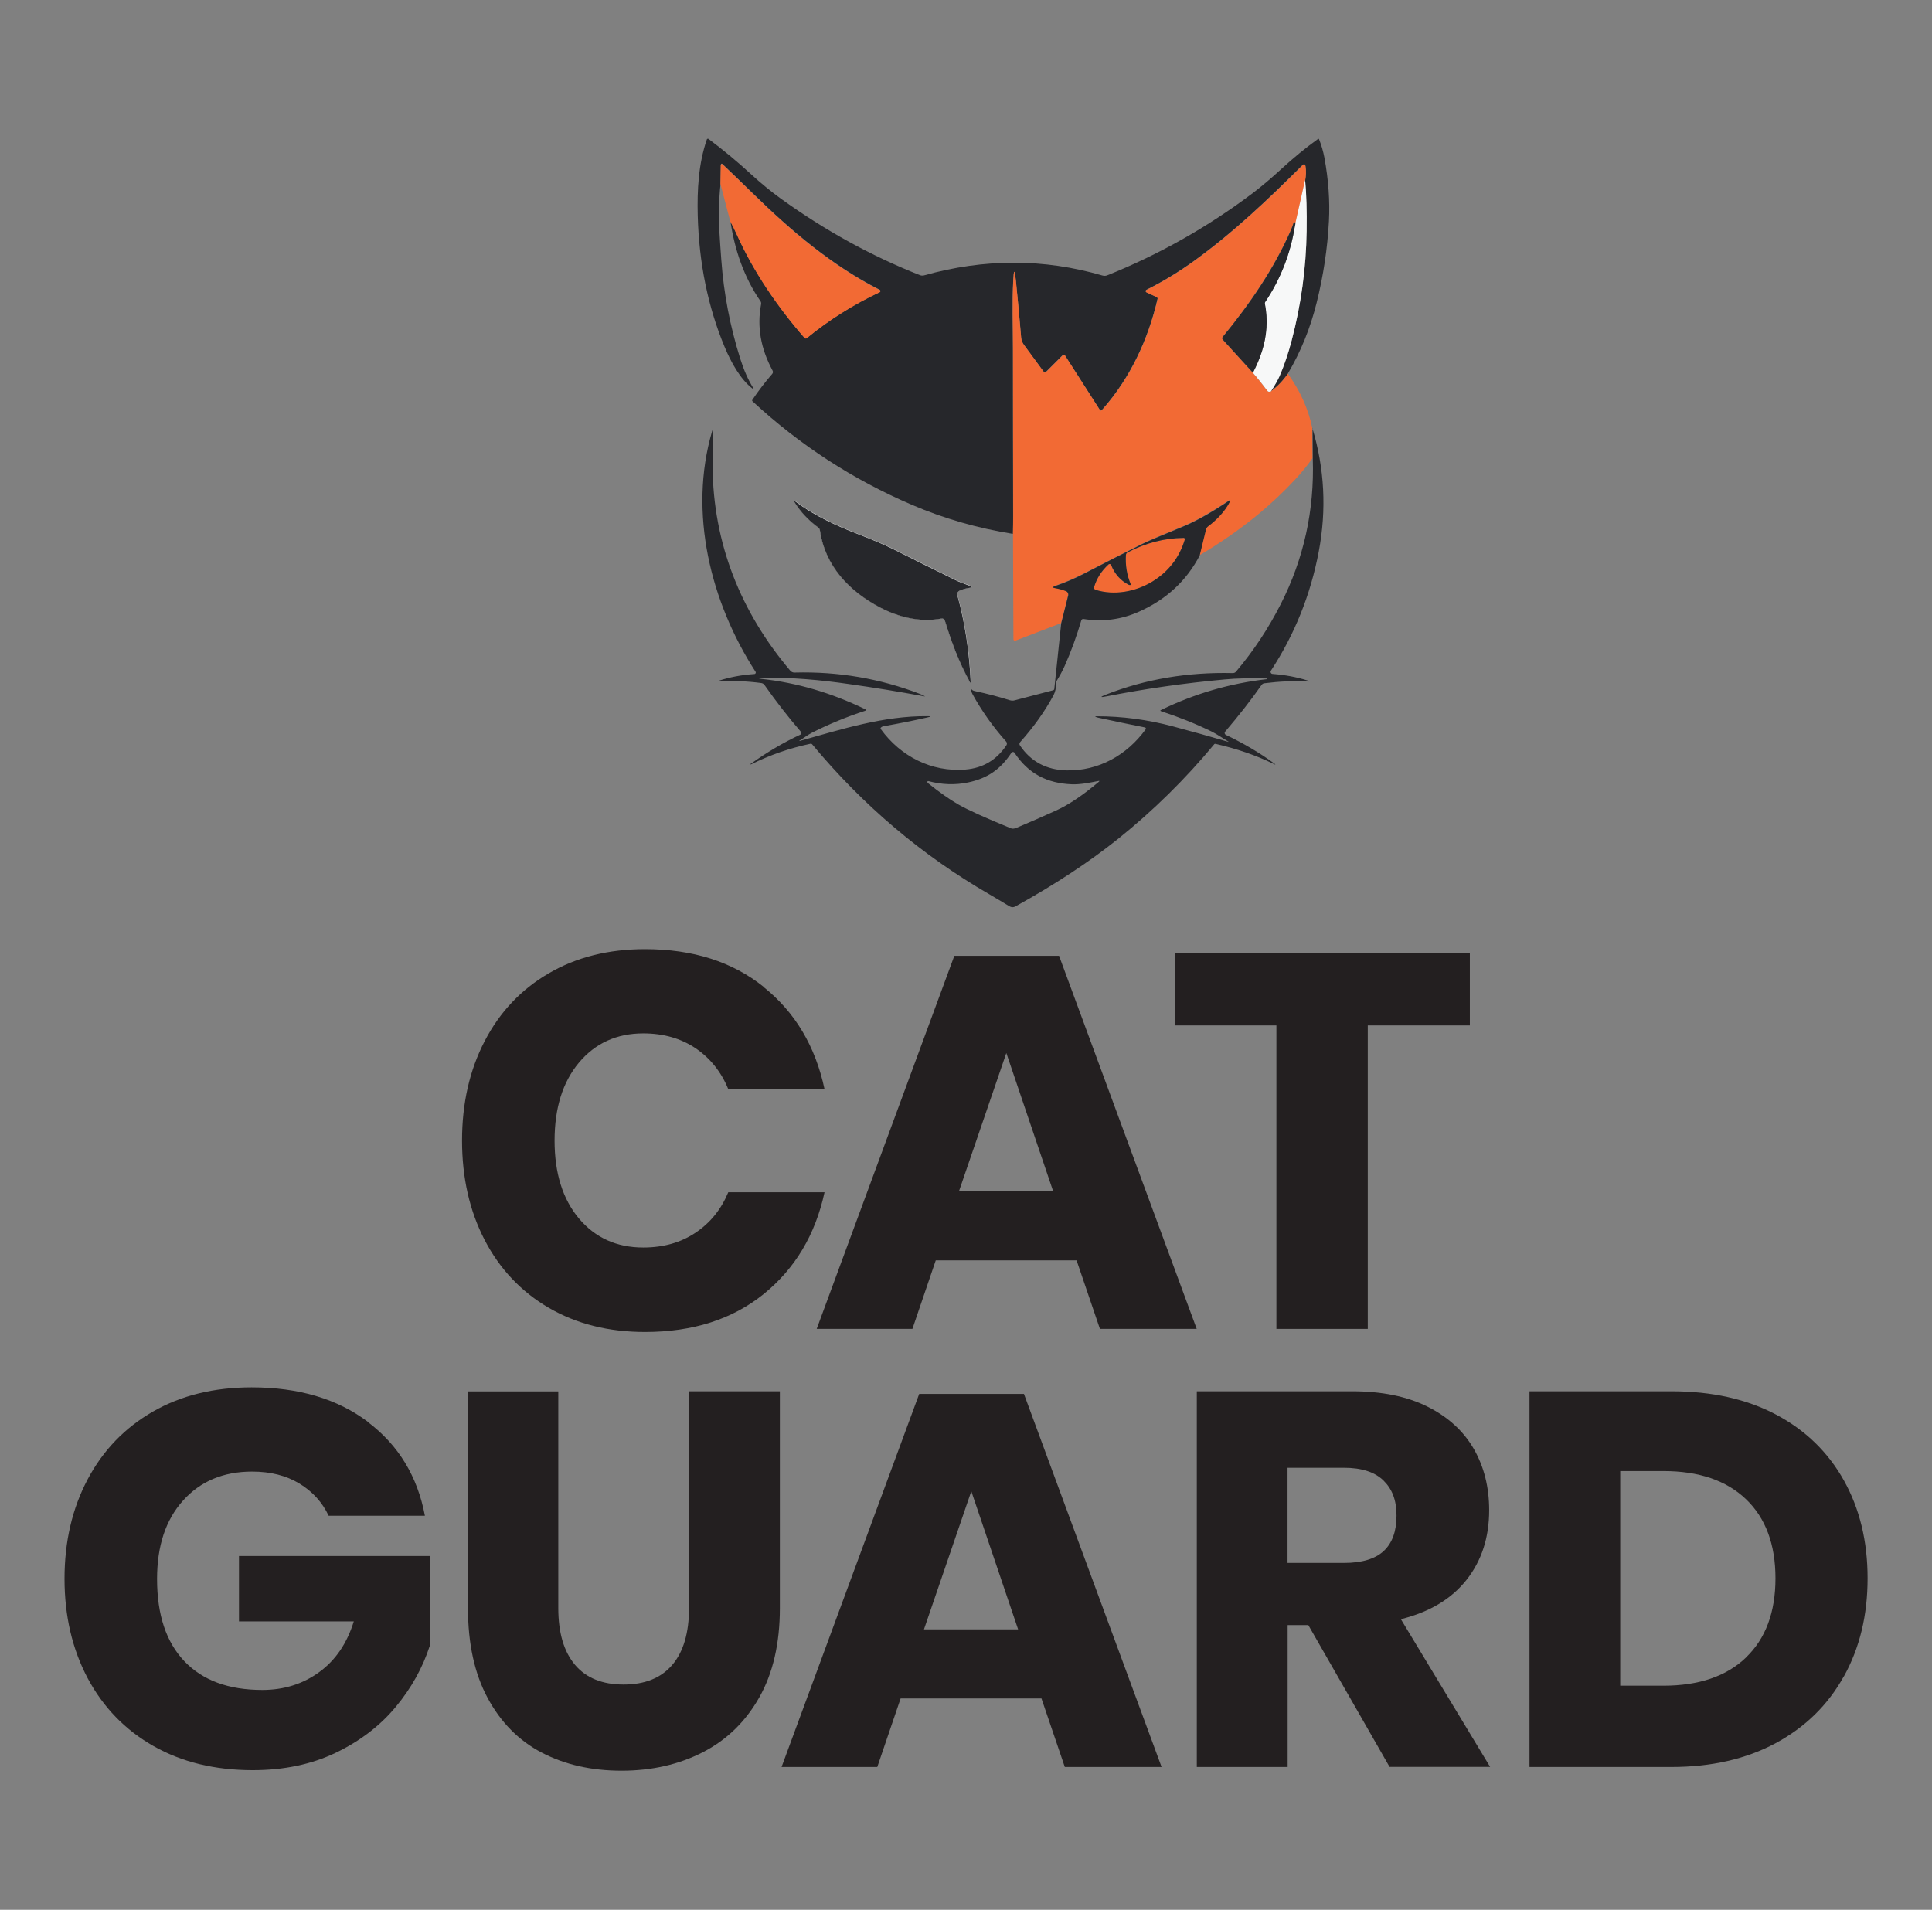 <?xml version="1.0" encoding="UTF-8"?><svg id="Layer_1" xmlns="http://www.w3.org/2000/svg" viewBox="0 0 182.06 180"><rect x="0" y="0" width="182.06" height="180" fill="#808080" stroke="none"/><defs><style>.cls-1{fill:#f26a34;}.cls-1,.cls-2,.cls-3,.cls-4{stroke-width:0px;}.cls-2{fill:#231f20;}.cls-3{fill:#26272b;}.cls-4{fill:#f7f8f8;}</style></defs><path class="cls-2" d="M71.97,93.04c2.96,2.37,4.87,5.58,5.73,9.62h-9.07c-.67-1.64-1.7-2.92-3.08-3.86-1.39-.93-3.03-1.4-4.93-1.4-2.5,0-4.52.92-6.06,2.75-1.54,1.84-2.3,4.29-2.3,7.36s.77,5.52,2.3,7.34c1.54,1.82,3.56,2.73,6.06,2.73,1.9,0,3.55-.47,4.93-1.4,1.39-.93,2.41-2.2,3.08-3.81h9.07c-.87,4.01-2.78,7.2-5.73,9.59-2.96,2.39-6.69,3.58-11.19,3.58-3.44,0-6.46-.76-9.07-2.28-2.6-1.52-4.62-3.65-6.04-6.39-1.42-2.74-2.13-5.86-2.13-9.37s.71-6.63,2.13-9.37c1.42-2.74,3.43-4.87,6.04-6.39,2.6-1.52,5.63-2.28,9.07-2.28,4.51,0,8.24,1.19,11.19,3.56Z"/><path class="cls-2" d="M101.45,118.79h-13.27l-2.2,6.46h-9.02l12.97-35.16h9.87l12.97,35.16h-9.12l-2.2-6.46ZM99.24,112.27l-4.41-13.02-4.46,13.02h8.87Z"/><path class="cls-2" d="M138.51,89.84v6.81h-9.62v28.6h-8.61v-28.6h-9.52v-6.81h27.75Z"/><path class="cls-2" d="M34.68,134.04c2.87,2.17,4.66,5.11,5.36,8.82h-9.07c-.6-1.27-1.52-2.28-2.75-3.03-1.24-.75-2.72-1.13-4.46-1.13-2.7,0-4.88.91-6.51,2.73-1.64,1.82-2.45,4.28-2.45,7.39,0,3.37.86,5.96,2.58,7.76,1.72,1.8,4.16,2.7,7.34,2.7,2.04,0,3.82-.56,5.36-1.68,1.54-1.12,2.62-2.71,3.26-4.78h-10.82v-6.16h17.98v8.46c-.67,2.07-1.74,3.99-3.21,5.76-1.47,1.77-3.35,3.21-5.63,4.31-2.29,1.1-4.9,1.65-7.84,1.65-3.57,0-6.7-.76-9.37-2.28-2.67-1.52-4.73-3.65-6.19-6.39-1.45-2.74-2.18-5.86-2.18-9.37s.73-6.63,2.18-9.37c1.45-2.74,3.51-4.87,6.16-6.39,2.65-1.52,5.75-2.28,9.29-2.28,4.44,0,8.1,1.09,10.97,3.26Z"/><path class="cls-2" d="M52.61,131.13v20.43c0,2.34.53,4.12,1.58,5.36,1.05,1.24,2.58,1.85,4.58,1.85s3.53-.62,4.58-1.85c1.05-1.23,1.58-3.02,1.58-5.36v-20.43h8.56v20.43c0,3.34-.65,6.15-1.95,8.44-1.3,2.29-3.08,4.01-5.33,5.16-2.25,1.15-4.8,1.73-7.64,1.73s-5.34-.57-7.51-1.7c-2.17-1.13-3.87-2.85-5.11-5.16-1.24-2.3-1.85-5.13-1.85-8.46v-20.43h8.51Z"/><path class="cls-2" d="M98.14,160.08h-13.27l-2.2,6.46h-9.02l12.97-35.16h9.87l12.97,35.16h-9.12l-2.2-6.46ZM95.94,153.57l-4.41-13.02-4.46,13.02h8.87Z"/><path class="cls-2" d="M130.95,166.54l-7.66-13.37h-1.95v13.37h-8.56v-35.41h14.63c2.8,0,5.18.48,7.11,1.45,1.94.97,3.39,2.3,4.36,3.98.97,1.69,1.45,3.61,1.45,5.78,0,2.57-.71,4.76-2.13,6.56-1.42,1.8-3.48,3.04-6.19,3.71l8.41,13.92h-9.47ZM121.33,147.31h5.31c1.7,0,2.96-.38,3.76-1.13.8-.75,1.2-1.86,1.2-3.33s-.41-2.5-1.23-3.31c-.82-.8-2.06-1.2-3.73-1.2h-5.31v8.97Z"/><path class="cls-2" d="M173.75,158c-1.49,2.69-3.62,4.78-6.41,6.29-2.79,1.5-6.07,2.25-9.84,2.25h-13.37v-35.41h13.37c3.81,0,7.09.73,9.87,2.2,2.77,1.47,4.9,3.54,6.39,6.21,1.49,2.67,2.23,5.74,2.23,9.22s-.74,6.55-2.23,9.24ZM164.53,156.22c1.85-1.77,2.78-4.26,2.78-7.46s-.93-5.69-2.78-7.46c-1.85-1.77-4.45-2.65-7.79-2.65h-4.06v20.23h4.06c3.34,0,5.94-.88,7.79-2.65Z"/><path class="cls-4" d="M89.03,58.42c.64,2.05,1.28,3.86,2.38,5.85.05.1.08.09.07-.02,0-.12-.02-.23-.02-.35-.13-2.69-.54-5.27-1.22-7.76-.07-.25.02-.42.26-.52.28-.11.56-.19.85-.23.28-.04.29-.1.02-.2-.52-.18-.99-.37-1.42-.58-1.9-.94-3.76-1.86-5.57-2.77-.9-.46-2.06-.95-3.45-1.49-2.13-.82-4.17-1.77-5.93-3.07-.17-.13-.2-.1-.09.08.57.91,1.3,1.69,2.18,2.32.11.08.17.19.19.32.48,3.31,2.75,5.71,5.67,7.24,1.73.91,3.66,1.36,5.46,1.09.15-.02.31-.04.47-.05.09,0,.14.04.17.12Z"/><path class="cls-3" d="M121.36,35.22c-.48.68-1.01,1.23-1.59,1.65.37-.57.64-1.04.81-1.43.43-.99.81-2.11,1.14-3.36.89-3.38,1.36-6.81,1.41-10.31.03-1.9-.02-3.5-.14-4.79.08-.46.09-.89.03-1.29-.03-.24-.14-.28-.31-.1-3.22,3.2-6.45,6.29-10.14,8.96-1.48,1.07-2.99,1.99-4.54,2.76-.06.03-.09.11-.06.17.01.03.03.05.06.06l.96.45c.07.03.1.1.09.17-.88,3.81-2.57,7.45-5.17,10.39-.05.06-.11.1-.17.13-.03.01-.06,0-.08-.02l-3.31-5.17c-.04-.06-.12-.08-.19-.04,0,0-.02.01-.02.02l-1.59,1.59c-.05.05-.13.05-.18,0,0,0,0,0-.01-.01l-1.89-2.57c-.14-.19-.23-.42-.25-.67-.15-1.87-.32-3.68-.5-5.42-.11-1.03-.18-1.03-.24,0-.11,2.13-.03,4.24-.03,6.46,0,5.24,0,10.49.02,15.73,0,.57,0,1.15-.02,1.74-3.32-.53-6.49-1.44-9.5-2.73-5.56-2.38-10.57-5.63-15.04-9.77-.04-.04-.04-.09-.01-.14.58-.86,1.2-1.67,1.86-2.43.09-.1.1-.21.04-.33-1.12-2.07-1.48-4.15-1.08-6.24.02-.1,0-.21-.06-.3-1.56-2.25-2.44-4.89-2.82-7.49.22.4.41.8.58,1.18,1.59,3.53,3.86,6.85,6.39,9.76.07.08.14.08.22.02,2.12-1.73,4.41-3.17,6.86-4.32.06-.03.09-.1.06-.16-.01-.02-.03-.04-.05-.06-4.49-2.28-8.33-5.54-11.95-9.08-.92-.9-1.88-1.83-2.88-2.78-.03-.03-.09-.03-.12,0-.01.02-.02.04-.02.06l-.03,1.8c-.16,1.54-.19,3.03-.11,4.49.06.94.11,1.83.18,2.68.23,3.18.83,6.3,1.79,9.34.34,1.07.74,1.98,1.22,2.75.09.14.07.16-.06.06-1.17-.89-2.05-2.53-2.64-3.94-1.57-3.77-2.41-7.89-2.53-12.38-.06-2.41.07-4.88.86-7.17.02-.05.07-.07.12-.06,0,0,.02,0,.03.01,1.4,1.05,2.73,2.15,3.99,3.31.97.89,1.92,1.66,2.84,2.33,4.18,3.01,8.55,5.41,13.11,7.21.12.04.24.05.36.02,5.7-1.6,11.31-1.6,16.83.01.15.04.31.04.45-.02,4.89-1.96,9.45-4.54,13.69-7.73.83-.63,1.76-1.41,2.78-2.35,1.08-.99,2.21-1.92,3.39-2.77.05-.03.08-.02.1.03.23.57.39,1.14.5,1.71.39,2.12.53,4.12.43,6.01-.14,2.57-.52,5.13-1.16,7.69-.6,2.41-1.5,4.62-2.7,6.65Z"/><path class="cls-1" d="M68.83,20.92l-.94-3.58.03-1.8s.04-.08.09-.08c.02,0,.04,0,.06.02,1,.95,1.96,1.88,2.88,2.78,3.62,3.54,7.46,6.8,11.95,9.08.06.03.08.1.05.16-.01.02-.03.04-.06.05-2.45,1.15-4.74,2.59-6.86,4.32-.08.06-.15.06-.22-.02-2.53-2.9-4.81-6.23-6.39-9.76-.17-.39-.37-.78-.58-1.18Z"/><path class="cls-1" d="M122.99,16.99l-.95,4.23c.02-.08.02-.13.02-.15-.07-.17-.13-.17-.19,0-.07.21-.14.41-.23.62-1.59,3.64-3.88,6.96-6.43,10.07-.06.07-.05.17,0,.24l2.85,3.13c.47.54.93,1.11,1.37,1.7.05.06.09.09.15.09.05,0,.12-.01.19-.04.58-.42,1.12-.97,1.59-1.65,1.14,1.56,1.91,3.26,2.3,5.09l.02,2.87c-.51.72-1.05,1.38-1.61,1.98-1.07,1.15-2.21,2.23-3.42,3.24-1.72,1.42-3.59,2.73-5.61,3.92l.59-2.43c.03-.13.11-.24.21-.32.77-.57,1.62-1.43,2.05-2.33.06-.13.03-.16-.09-.08-1.71,1.14-3.18,1.96-4.41,2.47-2.01.82-3.27,1.36-3.77,1.61-1.73.87-3.55,1.8-5.47,2.79-.89.46-1.8.85-2.74,1.17-.25.09-.25.15.01.2.35.06.69.16,1.02.28.16.06.26.24.21.41l-.66,2.63-4.29,1.65c-.08.03-.16,0-.19-.08,0-.02,0-.03-.01-.05l-.04-9.92c.01-.59.02-1.17.02-1.74-.01-5.24-.02-10.49-.02-15.73,0-2.22-.08-4.33.03-6.46.05-1.04.13-1.04.24,0,.18,1.75.34,3.55.5,5.42.02.24.11.47.25.67l1.89,2.57c.04.06.12.07.18.03,0,0,.01,0,.01-.01l1.59-1.59c.05-.05.14-.05.19,0,0,0,.01.01.02.02l3.31,5.17s.05.04.08.02c.07-.03.12-.07.17-.13,2.6-2.94,4.29-6.57,5.17-10.39.02-.07-.02-.14-.09-.17l-.96-.45c-.06-.03-.09-.11-.06-.17.01-.03.03-.05.06-.06,1.54-.77,3.06-1.69,4.54-2.76,3.68-2.67,6.92-5.75,10.14-8.96.17-.17.28-.14.31.1.06.4.05.83-.03,1.29Z"/><path class="cls-4" d="M122.99,16.99c.12,1.3.17,2.89.14,4.79-.05,3.49-.52,6.93-1.41,10.31-.33,1.25-.71,2.37-1.14,3.36-.17.38-.44.86-.81,1.43-.07.03-.14.04-.19.04-.05,0-.1-.03-.15-.09-.44-.59-.89-1.16-1.37-1.7.35-.69.64-1.36.85-2.02.47-1.47.57-2.97.28-4.48-.01-.06,0-.12.03-.17,1.46-2.18,2.4-4.59,2.81-7.24l.95-4.23Z"/><path class="cls-3" d="M122.04,21.22c-.41,2.64-1.35,5.06-2.81,7.24-.03.05-.05.11-.03.17.29,1.51.19,3.01-.28,4.48-.21.66-.49,1.33-.85,2.02l-2.85-3.13c-.06-.07-.06-.17,0-.24,2.55-3.1,4.84-6.43,6.43-10.07.09-.2.17-.41.23-.62.06-.18.12-.18.19,0,0,.02,0,.07-.02.15Z"/><path class="cls-3" d="M88.87,58.3c-.16,0-.31.02-.47.05-1.8.27-3.73-.18-5.46-1.09-2.92-1.53-5.19-3.93-5.67-7.24-.02-.14-.08-.24-.19-.32-.88-.64-1.61-1.41-2.18-2.32-.11-.18-.08-.21.09-.08,1.75,1.3,3.79,2.25,5.93,3.07,1.4.54,2.55,1.03,3.45,1.49,1.81.91,3.67,1.84,5.57,2.77.42.21.9.4,1.42.58.27.09.27.16-.02.2-.29.04-.57.12-.85.23-.24.1-.32.27-.26.52.68,2.49,1.08,5.08,1.22,7.76,0,.11.01.23.02.35,0,.11-.02.12-.07.02-1.1-2-1.74-3.8-2.38-5.85-.03-.08-.08-.12-.17-.12Z"/><path class="cls-1" d="M106.52,55.14s.05-.03.04-.05c0,0,0-.01,0-.01-.37-.88-.53-1.8-.46-2.77,0-.1.07-.2.16-.25,1.7-.88,3.46-1.33,5.27-1.36.07,0,.12.05.12.12,0,.01,0,.02,0,.04-.52,1.72-1.54,3.04-3.07,3.97-1.57.96-3.57,1.33-5.35.77-.1-.03-.16-.14-.13-.25.24-.82.7-1.53,1.36-2.14.06-.06.16-.05.22.01.01.01.02.03.03.05.34.84.88,1.45,1.62,1.84.06.03.12.04.19.04Z"/><path class="cls-3" d="M123.66,40.32c1.16,3.83,1.36,7.72.61,11.68-.77,4.06-2.27,7.8-4.51,11.22-.06.09-.03.21.06.27.03.02.06.03.09.03,1.17.09,2.26.29,3.28.61.27.09.26.12-.02.1-1.25-.07-2.6-.01-4.03.17-.1.01-.19.07-.25.15-1,1.43-2.15,2.9-3.44,4.41-.07.08-.06.2.02.27.01.01.03.02.04.03,1.66.79,3.17,1.68,4.53,2.67.21.16.2.18-.04.06-1.63-.8-3.45-1.42-5.45-1.88-.05-.01-.11,0-.14.05-2.71,3.27-5.72,6.23-9.03,8.89-2.72,2.18-5.95,4.31-9.69,6.38-.19.11-.39.1-.58-.02-.66-.4-1.29-.78-1.91-1.14-6.33-3.66-11.88-8.36-16.66-14.11-.04-.05-.1-.07-.17-.06-1.95.41-3.82,1.06-5.61,1.95-.02,0-.03,0-.04-.01h0s0-.02,0-.03c1.51-1.08,3.07-2.01,4.7-2.77.09-.04.13-.14.08-.23,0-.02-.02-.03-.03-.04-1.2-1.39-2.34-2.86-3.43-4.41-.07-.1-.18-.16-.29-.18-1.32-.18-2.66-.23-4.04-.15-.18,0-.18-.01-.01-.06,1.07-.35,2.2-.56,3.39-.64.07,0,.13-.07.13-.14,0-.02,0-.05-.02-.07-4.24-6.57-6.34-14.99-4.1-22.66.06-.19.08-.19.08.01-.03,1.07-.04,2.16-.03,3.27.05,7.29,2.66,13.76,7.31,19.26.11.13.25.2.43.19,4.09-.11,8.03.56,11.82,2.02.15.06.29.13.43.21,0,0,.01,0,.01,0,0,0,0,0,0,.01,0,0,0,.01-.01.01-2.37-.44-4.75-.83-7.16-1.17-2.56-.37-5.49-.66-8.19-.57-.4.01-.4.04,0,.09,3.31.36,6.55,1.31,9.73,2.85.13.06.12.11-.01.16-1.72.56-3.37,1.24-4.96,2.04-.43.22-.79.51-1.19.75-.08.05-.08.06.02.04,3.97-1.11,7.89-2.36,12.01-2.33.36,0,.37.04.01.12-1.28.29-2.65.57-4.1.82-.1.02-.19.05-.26.11-.07.05-.08.11-.03.18,1.84,2.54,4.77,4.07,7.98,3.8,1.64-.14,2.92-.9,3.85-2.29.07-.11.06-.25-.03-.35-1.25-1.4-2.3-2.89-3.17-4.47-.14-.25-.18-.52-.14-.79,0-.01,0-.02,0-.02,0,.01.01.02.01.04-.05.27.06.42.33.48,1.18.25,2.28.54,3.33.87.14.04.29.05.43.01l3.64-.95c.06-.02.11-.07.11-.13l.65-6.17.66-2.63c.04-.17-.05-.35-.21-.41-.33-.13-.67-.22-1.02-.28-.26-.05-.27-.11-.01-.2.94-.32,1.86-.71,2.74-1.17,1.92-1,3.74-1.93,5.47-2.79.5-.25,1.76-.79,3.77-1.61,1.23-.5,2.7-1.32,4.41-2.47.12-.08.15-.06.09.08-.43.89-1.28,1.76-2.05,2.33-.11.08-.18.19-.21.32l-.59,2.43c-1.24,2.38-3.14,4.14-5.71,5.29-1.67.75-3.42.98-5.25.69-.08-.01-.16.04-.19.12-.44,1.49-.96,2.93-1.57,4.3-.22.49-.48.97-.78,1.45-.04.06-.06.13-.05.2.03.41-.05.78-.21,1.09-.8,1.5-1.85,2.98-3.15,4.44-.09.11-.1.22-.02.33,1.02,1.51,2.48,2.29,4.37,2.34,3.02.07,5.7-1.43,7.47-3.87.04-.05.03-.12-.03-.16-.01-.01-.03-.02-.05-.02-1.35-.27-2.81-.57-4.36-.91-.05-.01-.11-.03-.16-.04-.21-.07-.2-.1.02-.1,2.39,0,4.75.32,7.1.94,1.83.49,3.57.97,5.2,1.45.12.04.13.02.02-.04-.53-.31-1.01-.66-1.56-.93-1.46-.71-3.03-1.34-4.71-1.89-.11-.04-.12-.08,0-.13,3.14-1.53,6.46-2.5,9.97-2.9.02,0,.03-.01.03-.03h0s-.01-.03-.03-.03c-1.52-.05-2.86-.02-4.01.09-3.81.35-7.5.88-11.1,1.59-.64.13-.66.07-.05-.17,3.7-1.45,7.67-2.12,11.93-2.02.12,0,.22-.04.3-.13,1.64-1.94,3.05-4.06,4.22-6.37,2.17-4.27,3.18-8.84,3.02-13.7l-.02-2.87ZM106.52,55.14c-.07,0-.13,0-.19-.04-.74-.39-1.29-1-1.62-1.84-.03-.08-.12-.12-.2-.09-.02,0-.03.02-.05.03-.67.61-1.12,1.33-1.36,2.14-.03.1.03.21.13.25,1.78.56,3.78.18,5.35-.77,1.52-.93,2.55-2.25,3.07-3.97.02-.06-.02-.13-.08-.15-.01,0-.02,0-.04,0-1.81.02-3.57.48-5.27,1.36-.09.05-.15.14-.16.25-.06.97.09,1.9.46,2.77.01.02,0,.05-.03.06,0,0,0,0-.01,0ZM101,73.92c-2.29-.09-4.08-.97-5.4-2.97-.05-.08-.16-.1-.24-.05-.02.01-.04.03-.05.05-1.03,1.56-2.24,2.41-4.1,2.8-1.21.25-2.45.21-3.72-.13-.04-.01-.09.02-.1.06,0,.02,0,.03,0,.05.02.03.04.06.07.09,1.06.85,2.02,1.53,2.88,2.02.87.5,2.51,1.24,4.9,2.22.21.09.38.03.58-.05,1.22-.51,2.45-1.05,3.68-1.61,1.2-.54,2.55-1.45,4.04-2.71.09-.08.08-.11-.04-.08-.82.16-1.67.34-2.51.31Z"/></svg>